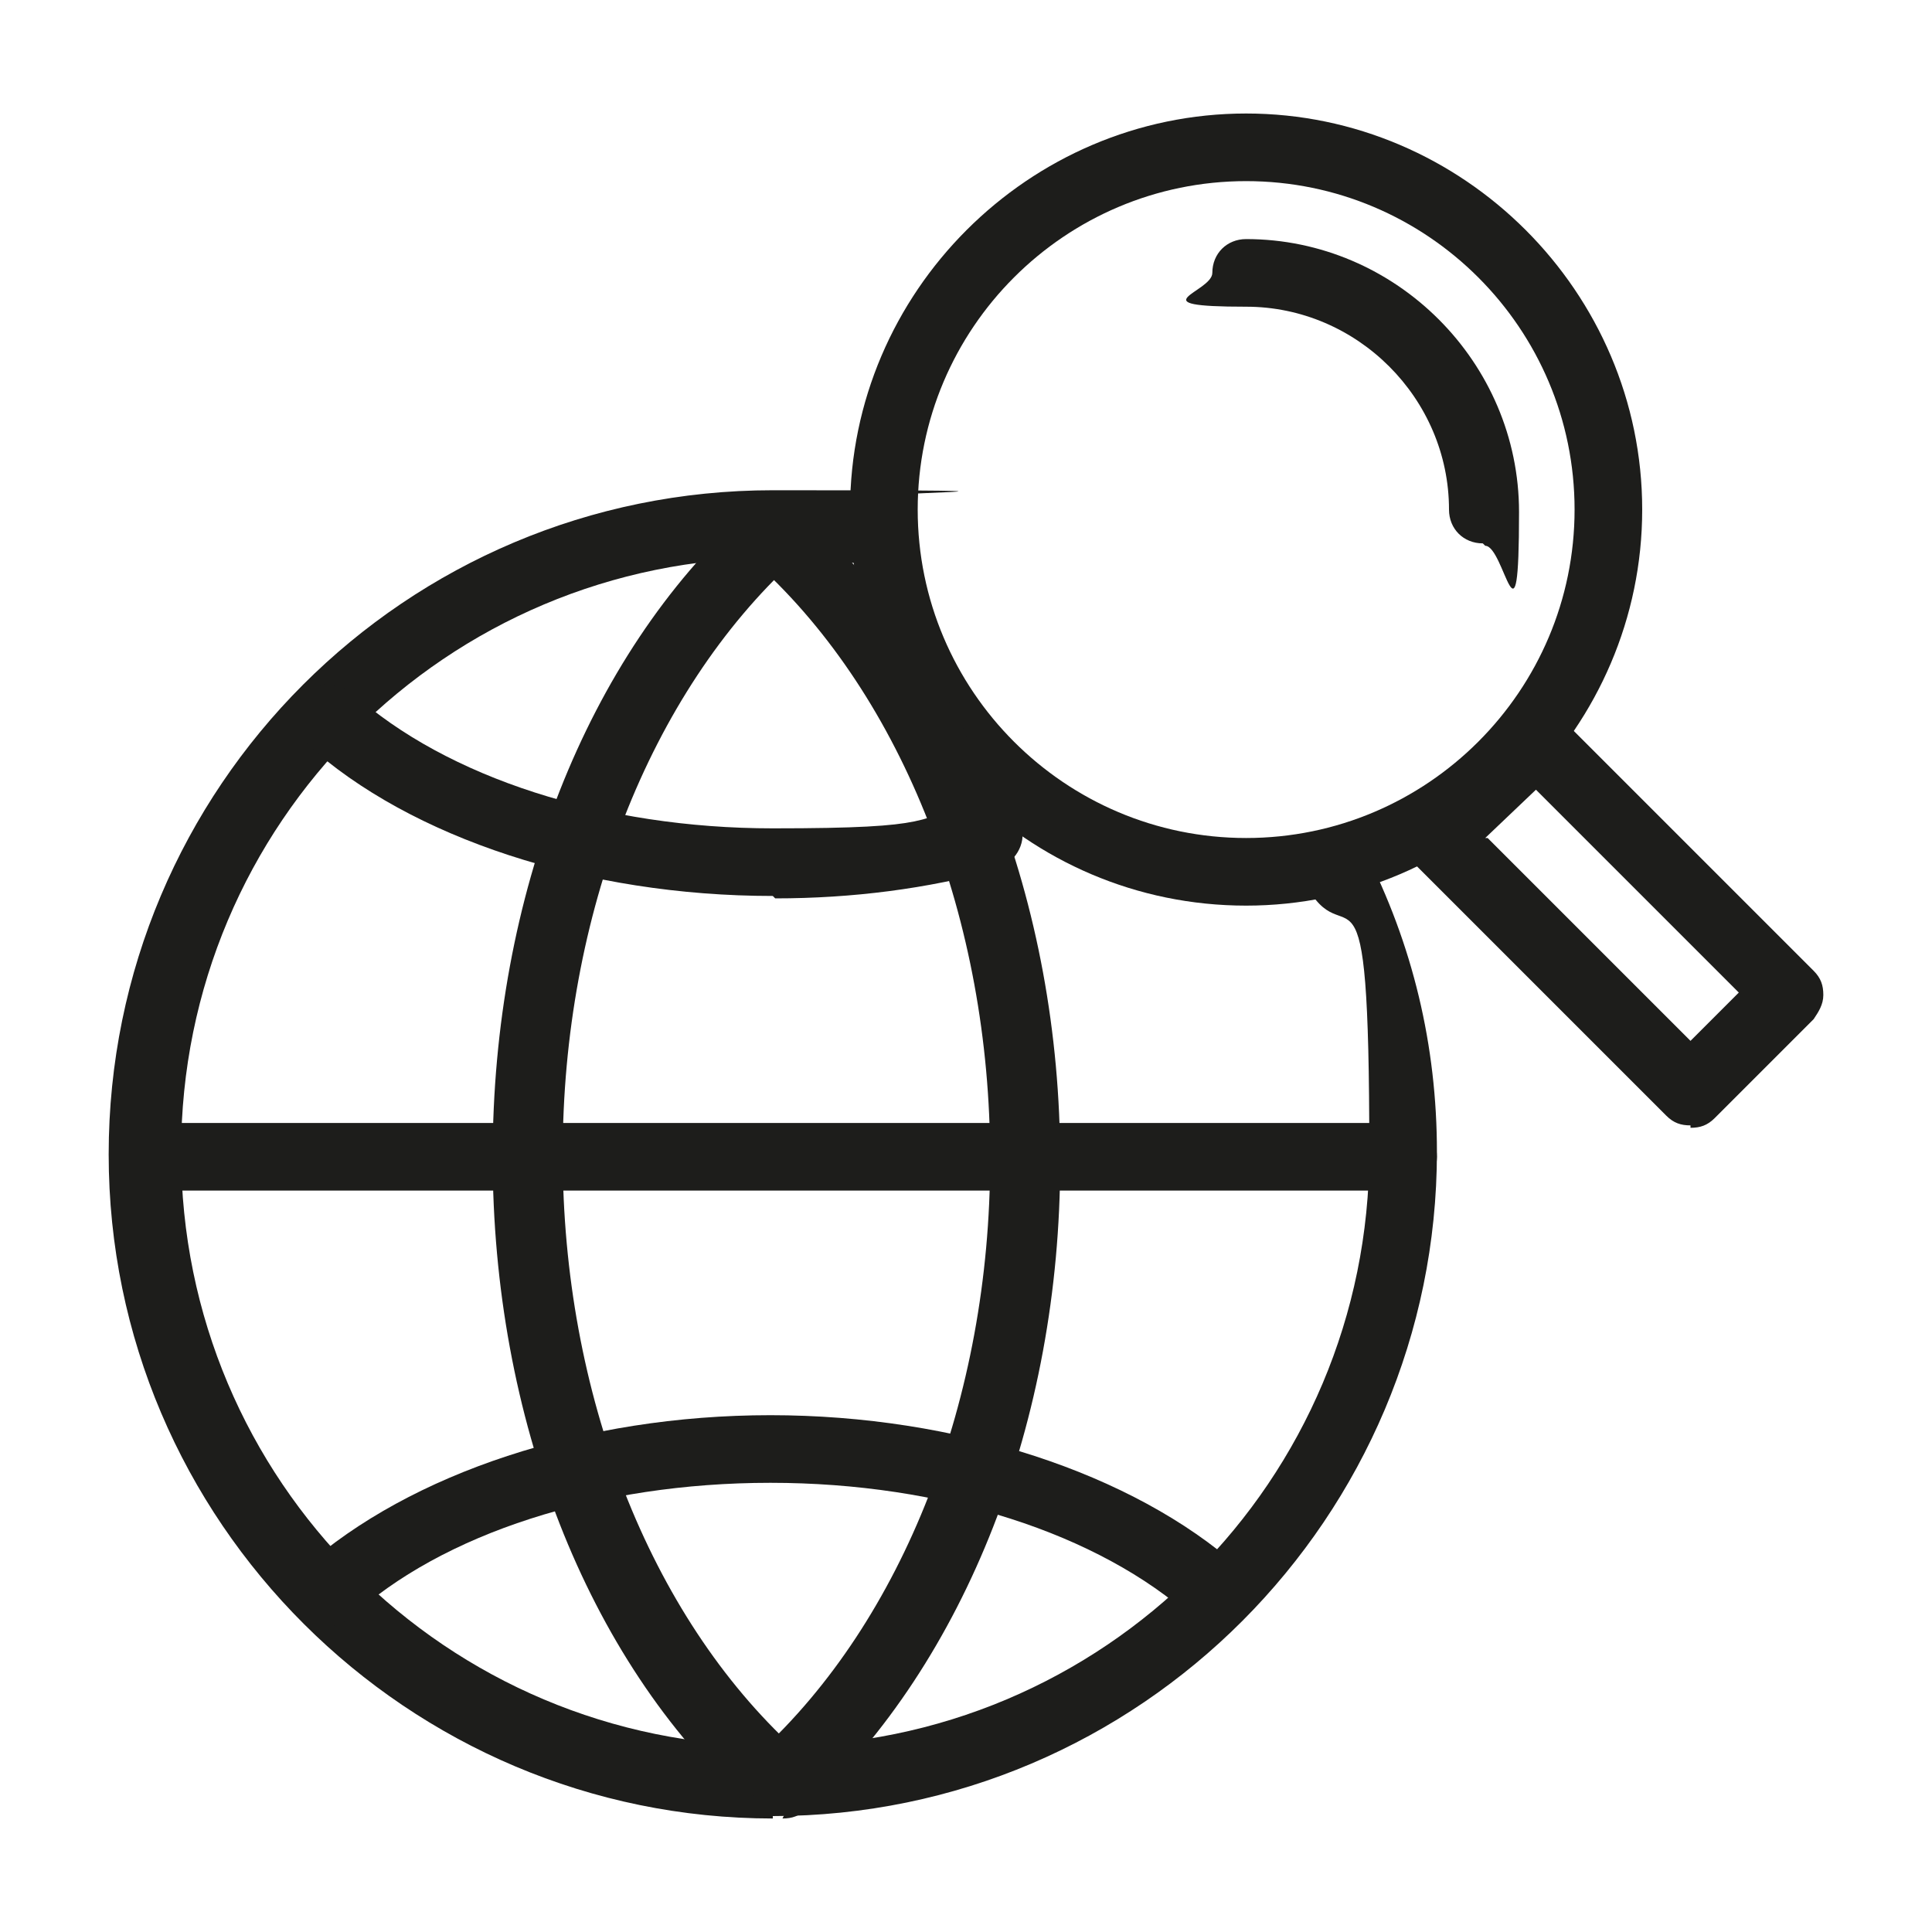 <?xml version="1.0" encoding="UTF-8"?>
<svg id="Layer_1" xmlns="http://www.w3.org/2000/svg" version="1.1" viewBox="0 0 80 80">
  <!-- Generator: Adobe Illustrator 29.0.0, SVG Export Plug-In . SVG Version: 2.1.0 Build 186)  -->
  <defs>
    <style>
      .st0 {
        fill: #1d1d1b;
      }

      .st1 {
        fill: none;
        stroke: #1d1d1b;
        stroke-linecap: round;
        stroke-linejoin: round;
        stroke-width: 4.6px;
      }
    </style>
  </defs>
  <path class="st1" d="M1187.8,1366.6c25,0,45.2,20.2,45.2,45.2s-20.2,45.2-45.2,45.2-45.2-20.2-45.2-45.2,20.2-45.2,45.2-45.2h0ZM1182.5,1366.6v-10.2M1193.1,1356.3v10.2M1216.8,1376.1l11.4-11.4,6.6,6.6-11.4,11.4M1150.6,1411.8h9.8M1187.8,1449v-9.8M1225.1,1411.8h-9.8M1187.8,1374.5v9.8M1187.8,1405.1c3.7,0,6.6,3,6.6,6.6s-3,6.6-6.6,6.6-6.6-3-6.6-6.6,3-6.6,6.6-6.6h0ZM1164.8,1388.9l18.1,18.1M1176,1344.1h23.6c1.1,0,2,.9,2,2v7c0,1.1-.9,2-2,2h-23.6c-1.1,0-2-.9-2-2v-7c0-1.1.9-2,2-2h0Z"/>
  <g>
    <path class="st0" d="M70,46.6c-.4,0-.7-.1-1-.4l-10.4-10.4c-.3-.3-.4-.6-.4-1,0-.4.2-.8.4-1l4.1-4c.6-.5,1.5-.5,2,0l10.4,10.4c.3.3.4.6.4,1s-.2.7-.4,1l-4.1,4.1c-.3.3-.6.4-1,.4ZM61.6,34.7l8.4,8.4,2-2-8.4-8.4-2.1,2Z"/>
    <path class="st0" d="M51.6,37.5c-9.1,0-16.4-7.4-16.4-16.4s7.4-16.4,16.4-16.4,16.4,7.4,16.4,16.4-7.4,16.4-16.4,16.4ZM51.6,7.5c-7.5,0-13.6,6.1-13.6,13.6s6.1,13.6,13.6,13.6,13.6-6.1,13.6-13.6-6.1-13.6-13.6-13.6Z"/>
    <path class="st0" d="M61.4,22.5c-.8,0-1.4-.6-1.4-1.4,0-4.6-3.8-8.4-8.4-8.4s-1.4-.6-1.4-1.4.6-1.4,1.4-1.4c6.2,0,11.3,5.1,11.3,11.3s-.6,1.4-1.4,1.4Z"/>
    <path class="st0" d="M32,75.3c-15.1,0-27.5-12.3-27.5-27.5s12.3-27.5,27.5-27.5,2.9.1,4.4.3c.8.1,1.3.9,1.2,1.6-.1.8-.9,1.3-1.6,1.2-1.3-.2-2.6-.3-3.9-.3-13.6,0-24.6,11-24.6,24.6s11,24.6,24.6,24.6,24.6-11,24.6-24.6-.9-7.7-2.7-11.2c-.4-.7,0-1.6.6-1.9.7-.4,1.6,0,1.9.6,2,3.9,3,8.1,3,12.5,0,15.1-12.3,27.5-27.5,27.5Z"/>
    <path class="st0" d="M58,49.3H6c-.8,0-1.4-.6-1.4-1.4s.6-1.4,1.4-1.4h52.1c.8,0,1.4.6,1.4,1.4s-.6,1.4-1.4,1.4Z"/>
    <path class="st0" d="M32,37.1c-7.7,0-15-2.4-19.3-6.3-.6-.5-.6-1.4-.1-2,.5-.6,1.4-.6,2-.1,3.9,3.5,10.4,5.6,17.4,5.6s5.8-.4,8.5-1.1c.8-.2,1.5.3,1.8,1,.2.8-.3,1.5-1,1.8-2.9.8-6,1.2-9.2,1.2Z"/>
    <path class="st0" d="M50.4,67.4c-.3,0-.7-.1-1-.4-3.9-3.5-10.4-5.6-17.5-5.6s-13.6,2.1-17.4,5.6c-.6.5-1.5.5-2-.1-.5-.6-.5-1.5.1-2,4.4-3.9,11.6-6.3,19.3-6.3s15,2.4,19.4,6.3c.6.5.6,1.4.1,2-.3.3-.7.5-1.1.5Z"/>
    <path class="st0" d="M31.9,75.1c-.3,0-.7-.1-1-.4-6.6-6-10.5-16-10.5-26.8s3.9-20.7,10.5-26.7c.6-.5,1.5-.5,2,0,.5.6.5,1.5,0,2-6,5.5-9.6,14.7-9.6,24.6s3.6,19.1,9.6,24.6c.6.5.6,1.4,0,2-.3.3-.7.5-1.1.5Z"/>
    <path class="st0" d="M32.5,75.1c-.4,0-.8-.2-1.1-.5-.5-.6-.5-1.5,0-2,6-5.5,9.6-14.7,9.6-24.6s-3.6-19.1-9.6-24.6c-.6-.5-.6-1.4,0-2,.5-.6,1.4-.6,2,0,6.6,6,10.5,16,10.5,26.7s-3.9,20.7-10.5,26.8c-.3.3-.6.4-1,.4Z"/>
  </g>
</svg>